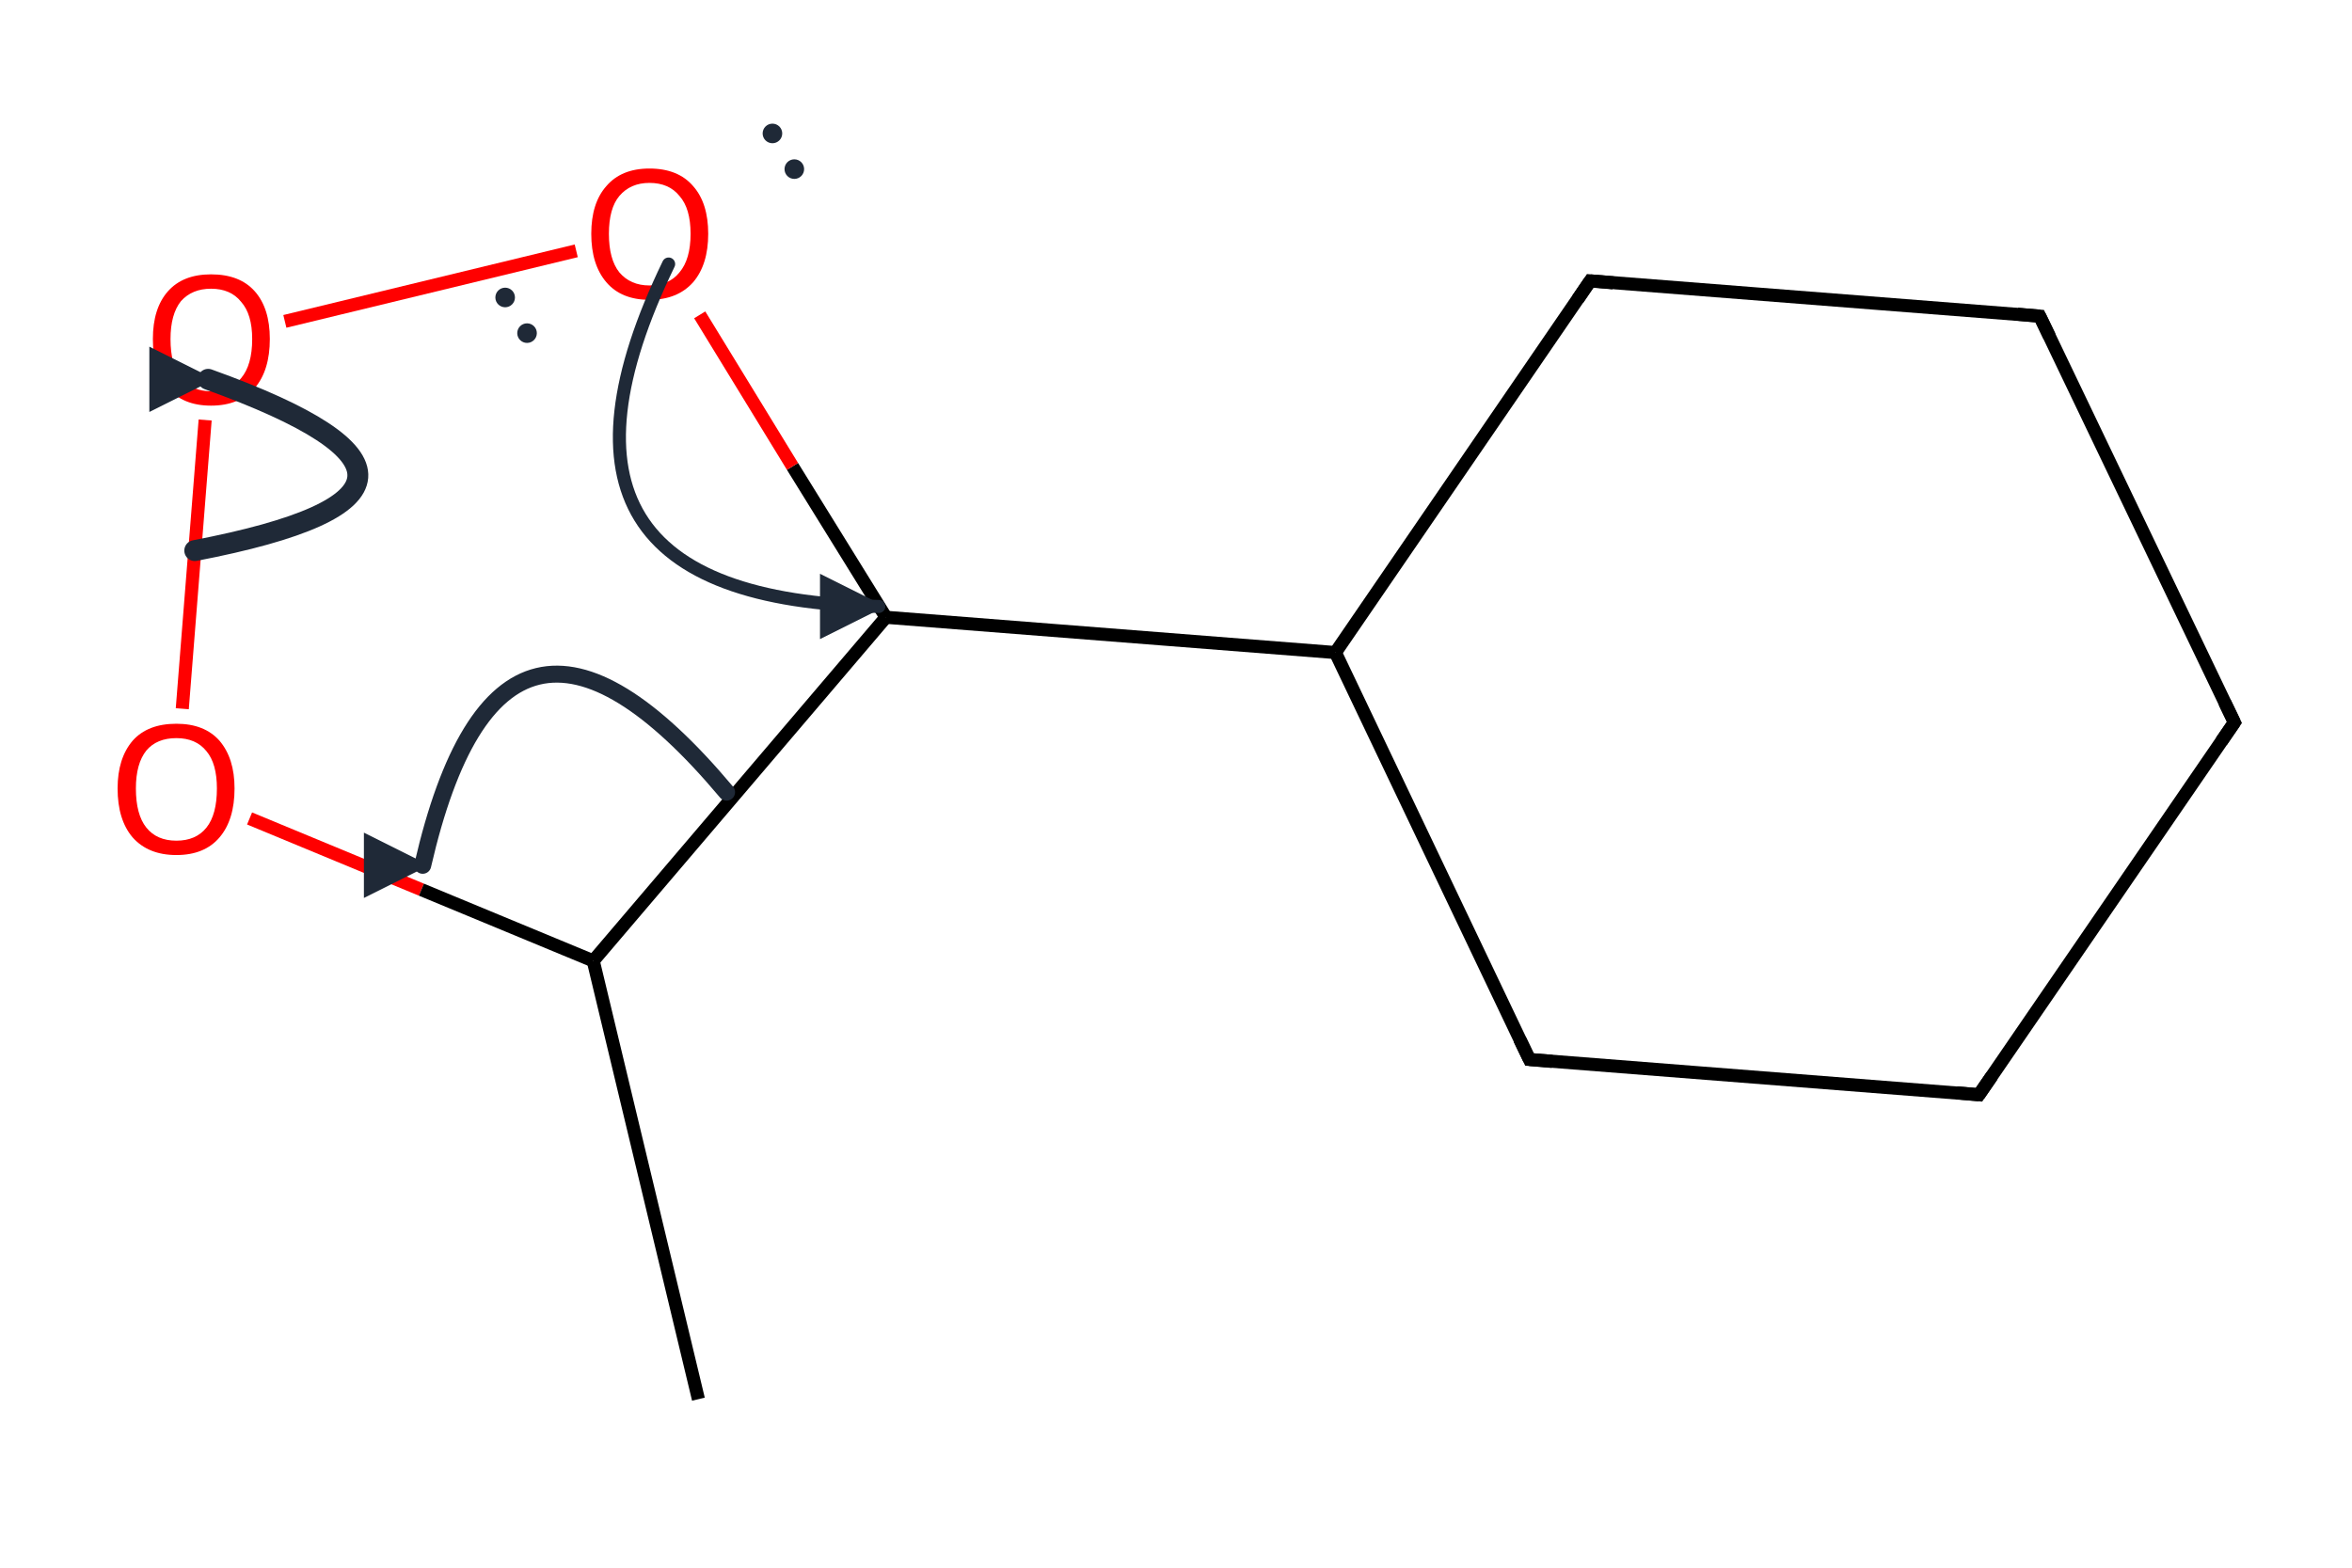 <?xml version='1.0' encoding='iso-8859-1'?>
<svg version='1.1' baseProfile='full'
              xmlns='http://www.w3.org/2000/svg'
                      xmlns:rdkit='http://www.rdkit.org/xml'
                      xmlns:xlink='http://www.w3.org/1999/xlink'
                  xml:space='preserve'
width='360px' height='240px' viewBox='0 0 360 240'>
<!-- END OF HEADER -->
<path class='bond-0 atom-0 atom-1' d='M 302.9,167.6 L 234.1,162.2' style='fill:none;fill-rule:evenodd;stroke:#000000;stroke-width:2.0px;stroke-linecap:butt;stroke-linejoin:miter;stroke-opacity:1' />
<path class='bond-1 atom-1 atom-2' d='M 234.1,162.2 L 204.4,99.9' style='fill:none;fill-rule:evenodd;stroke:#000000;stroke-width:2.0px;stroke-linecap:butt;stroke-linejoin:miter;stroke-opacity:1' />
<path class='bond-2 atom-2 atom-3' d='M 204.4,99.9 L 243.4,43.0' style='fill:none;fill-rule:evenodd;stroke:#000000;stroke-width:2.0px;stroke-linecap:butt;stroke-linejoin:miter;stroke-opacity:1' />
<path class='bond-3 atom-3 atom-4' d='M 243.4,43.0 L 312.2,48.4' style='fill:none;fill-rule:evenodd;stroke:#000000;stroke-width:2.0px;stroke-linecap:butt;stroke-linejoin:miter;stroke-opacity:1' />
<path class='bond-4 atom-4 atom-5' d='M 312.2,48.4 L 342.0,110.6' style='fill:none;fill-rule:evenodd;stroke:#000000;stroke-width:2.0px;stroke-linecap:butt;stroke-linejoin:miter;stroke-opacity:1' />
<path class='bond-5 atom-2 atom-6' d='M 204.4,99.9 L 135.6,94.5' style='fill:none;fill-rule:evenodd;stroke:#000000;stroke-width:2.0px;stroke-linecap:butt;stroke-linejoin:miter;stroke-opacity:1' />
<path class='bond-6 atom-6 atom-7' d='M 135.6,94.5 L 90.8,147.1' style='fill:none;fill-rule:evenodd;stroke:#000000;stroke-width:2.0px;stroke-linecap:butt;stroke-linejoin:miter;stroke-opacity:1' />
<path class='bond-7 atom-7 atom-8' d='M 90.8,147.1 L 106.9,214.2' style='fill:none;fill-rule:evenodd;stroke:#000000;stroke-width:2.0px;stroke-linecap:butt;stroke-linejoin:miter;stroke-opacity:1' />
<path class='bond-8 atom-5 atom-0' d='M 342.0,110.6 L 302.9,167.6' style='fill:none;fill-rule:evenodd;stroke:#000000;stroke-width:2.0px;stroke-linecap:butt;stroke-linejoin:miter;stroke-opacity:1' />
<path class='bond-9 atom-6 atom-9' d='M 135.6,94.5 L 121.3,71.4' style='fill:none;fill-rule:evenodd;stroke:#000000;stroke-width:2.0px;stroke-linecap:butt;stroke-linejoin:miter;stroke-opacity:1' />
<path class='bond-9 atom-6 atom-9' d='M 121.3,71.4 L 107.1,48.2' style='fill:none;fill-rule:evenodd;stroke:#FF0000;stroke-width:2.0px;stroke-linecap:butt;stroke-linejoin:miter;stroke-opacity:1' />
<path class='bond-10 atom-9 atom-10' d='M 88.2,38.4 L 43.6,49.2' style='fill:none;fill-rule:evenodd;stroke:#FF0000;stroke-width:2.0px;stroke-linecap:butt;stroke-linejoin:miter;stroke-opacity:1' />
<path class='bond-11 atom-10 atom-11' d='M 31.4,64.3 L 27.9,108.5' style='fill:none;fill-rule:evenodd;stroke:#FF0000;stroke-width:2.0px;stroke-linecap:butt;stroke-linejoin:miter;stroke-opacity:1' />
<path class='bond-12 atom-11 atom-7' d='M 38.2,125.3 L 64.5,136.2' style='fill:none;fill-rule:evenodd;stroke:#FF0000;stroke-width:2.0px;stroke-linecap:butt;stroke-linejoin:miter;stroke-opacity:1' />
<path class='bond-12 atom-11 atom-7' d='M 64.5,136.2 L 90.8,147.1' style='fill:none;fill-rule:evenodd;stroke:#000000;stroke-width:2.0px;stroke-linecap:butt;stroke-linejoin:miter;stroke-opacity:1' />
<path d='M 299.5,167.3 L 302.9,167.6 L 304.9,164.7' style='fill:none;stroke:#000000;stroke-width:2.0px;stroke-linecap:butt;stroke-linejoin:miter;stroke-miterlimit:10;stroke-opacity:1;' />
<path d='M 237.6,162.5 L 234.1,162.2 L 232.6,159.1' style='fill:none;stroke:#000000;stroke-width:2.0px;stroke-linecap:butt;stroke-linejoin:miter;stroke-miterlimit:10;stroke-opacity:1;' />
<path d='M 241.5,45.8 L 243.4,43.0 L 246.9,43.3' style='fill:none;stroke:#000000;stroke-width:2.0px;stroke-linecap:butt;stroke-linejoin:miter;stroke-miterlimit:10;stroke-opacity:1;' />
<path d='M 308.8,48.1 L 312.2,48.4 L 313.7,51.5' style='fill:none;stroke:#000000;stroke-width:2.0px;stroke-linecap:butt;stroke-linejoin:miter;stroke-miterlimit:10;stroke-opacity:1;' />
<path d='M 340.5,107.5 L 342.0,110.6 L 340.0,113.5' style='fill:none;stroke:#000000;stroke-width:2.0px;stroke-linecap:butt;stroke-linejoin:miter;stroke-miterlimit:10;stroke-opacity:1;' />
<path class='atom-9' d='M 90.5 35.8
Q 90.5 31.1, 92.8 28.5
Q 95.1 25.8, 99.4 25.8
Q 103.8 25.8, 106.1 28.5
Q 108.4 31.1, 108.4 35.8
Q 108.4 40.5, 106.1 43.2
Q 103.7 45.9, 99.4 45.9
Q 95.1 45.9, 92.8 43.2
Q 90.5 40.5, 90.5 35.8
M 99.4 43.7
Q 102.4 43.7, 104.0 41.7
Q 105.7 39.7, 105.7 35.8
Q 105.7 31.9, 104.0 30.0
Q 102.4 28.0, 99.4 28.0
Q 96.5 28.0, 94.8 30.0
Q 93.2 31.9, 93.2 35.8
Q 93.2 39.7, 94.8 41.7
Q 96.5 43.7, 99.4 43.7
' fill='#FF0000'/>
<path class='atom-10' d='M 23.4 51.9
Q 23.4 47.2, 25.7 44.6
Q 28.0 42.0, 32.3 42.0
Q 36.7 42.0, 39.0 44.6
Q 41.3 47.2, 41.3 51.9
Q 41.3 56.7, 39.0 59.4
Q 36.6 62.1, 32.3 62.1
Q 28.0 62.1, 25.7 59.4
Q 23.4 56.7, 23.4 51.9
M 32.3 59.9
Q 35.3 59.9, 36.9 57.9
Q 38.6 55.9, 38.6 51.9
Q 38.6 48.1, 36.9 46.2
Q 35.3 44.2, 32.3 44.2
Q 29.4 44.2, 27.7 46.1
Q 26.1 48.1, 26.1 51.9
Q 26.1 55.9, 27.7 57.9
Q 29.4 59.9, 32.3 59.9
' fill='#FF0000'/>
<path class='atom-11' d='M 18.0 120.7
Q 18.0 116.1, 20.3 113.4
Q 22.6 110.8, 27.0 110.8
Q 31.3 110.8, 33.6 113.4
Q 35.9 116.1, 35.9 120.7
Q 35.9 125.5, 33.6 128.2
Q 31.3 130.9, 27.0 130.9
Q 22.7 130.9, 20.3 128.2
Q 18.0 125.5, 18.0 120.7
M 27.0 128.7
Q 30.0 128.7, 31.6 126.7
Q 33.2 124.7, 33.2 120.7
Q 33.2 116.9, 31.6 115.0
Q 30.0 113.0, 27.0 113.0
Q 24.0 113.0, 22.4 114.9
Q 20.8 116.9, 20.8 120.7
Q 20.8 124.7, 22.4 126.7
Q 24.0 128.7, 27.0 128.7
' fill='#FF0000'/>
<defs><marker id='rdk-mech-arrowhead' viewBox='0 0 10 10' refX='9' refY='5' markerUnits='userSpaceOnUse' markerWidth='10' markerHeight='10' orient='auto'><path d='M 0 0 L 10 5 L 0 10 z' fill='#1f2937' /></marker><marker id='rdk-mech-fishhook' viewBox='0 0 10 10' refX='9' refY='5' markerUnits='userSpaceOnUse' markerWidth='10' markerHeight='10' orient='auto'><path d='M 0 2 C 5 2, 8 4, 10 5' stroke='#1f2937' stroke-width='2' fill='none' stroke-linecap='round' /></marker></defs><g class='mechanism-electrons'><circle cx='77.32' cy='45.54' r='1.9' fill='#1f2937' stroke='#ffffff' stroke-width='0.8' /><circle cx='80.67' cy='51.00' r='1.9' fill='#1f2937' stroke='#ffffff' stroke-width='0.8' /><circle cx='121.58' cy='25.89' r='1.9' fill='#1f2937' stroke='#ffffff' stroke-width='0.8' /><circle cx='118.23' cy='20.43' r='1.9' fill='#1f2937' stroke='#ffffff' stroke-width='0.8' /></g><g class='mechanism-arrows'><path d='M 111.21 121.27 Q 76.72 80.21 64.70 132.47' stroke='#1f2937' stroke-width='2.6' fill='none' stroke-linecap='round' marker-end='url(#rdk-mech-arrowhead)' style='pointer-events:none' /><path d='M 102.34 40.42 Q 77.51 91.74 134.51 92.84' stroke='#1f2937' stroke-width='2.0' fill='none' stroke-linecap='round' marker-end='url(#rdk-mech-arrowhead)' style='pointer-events:none' /><path d='M 29.81 84.29 Q 78.69 74.91 31.86 58.07' stroke='#1f2937' stroke-width='3.2' fill='none' stroke-linecap='round' marker-end='url(#rdk-mech-arrowhead)' style='pointer-events:none' /></g></svg>